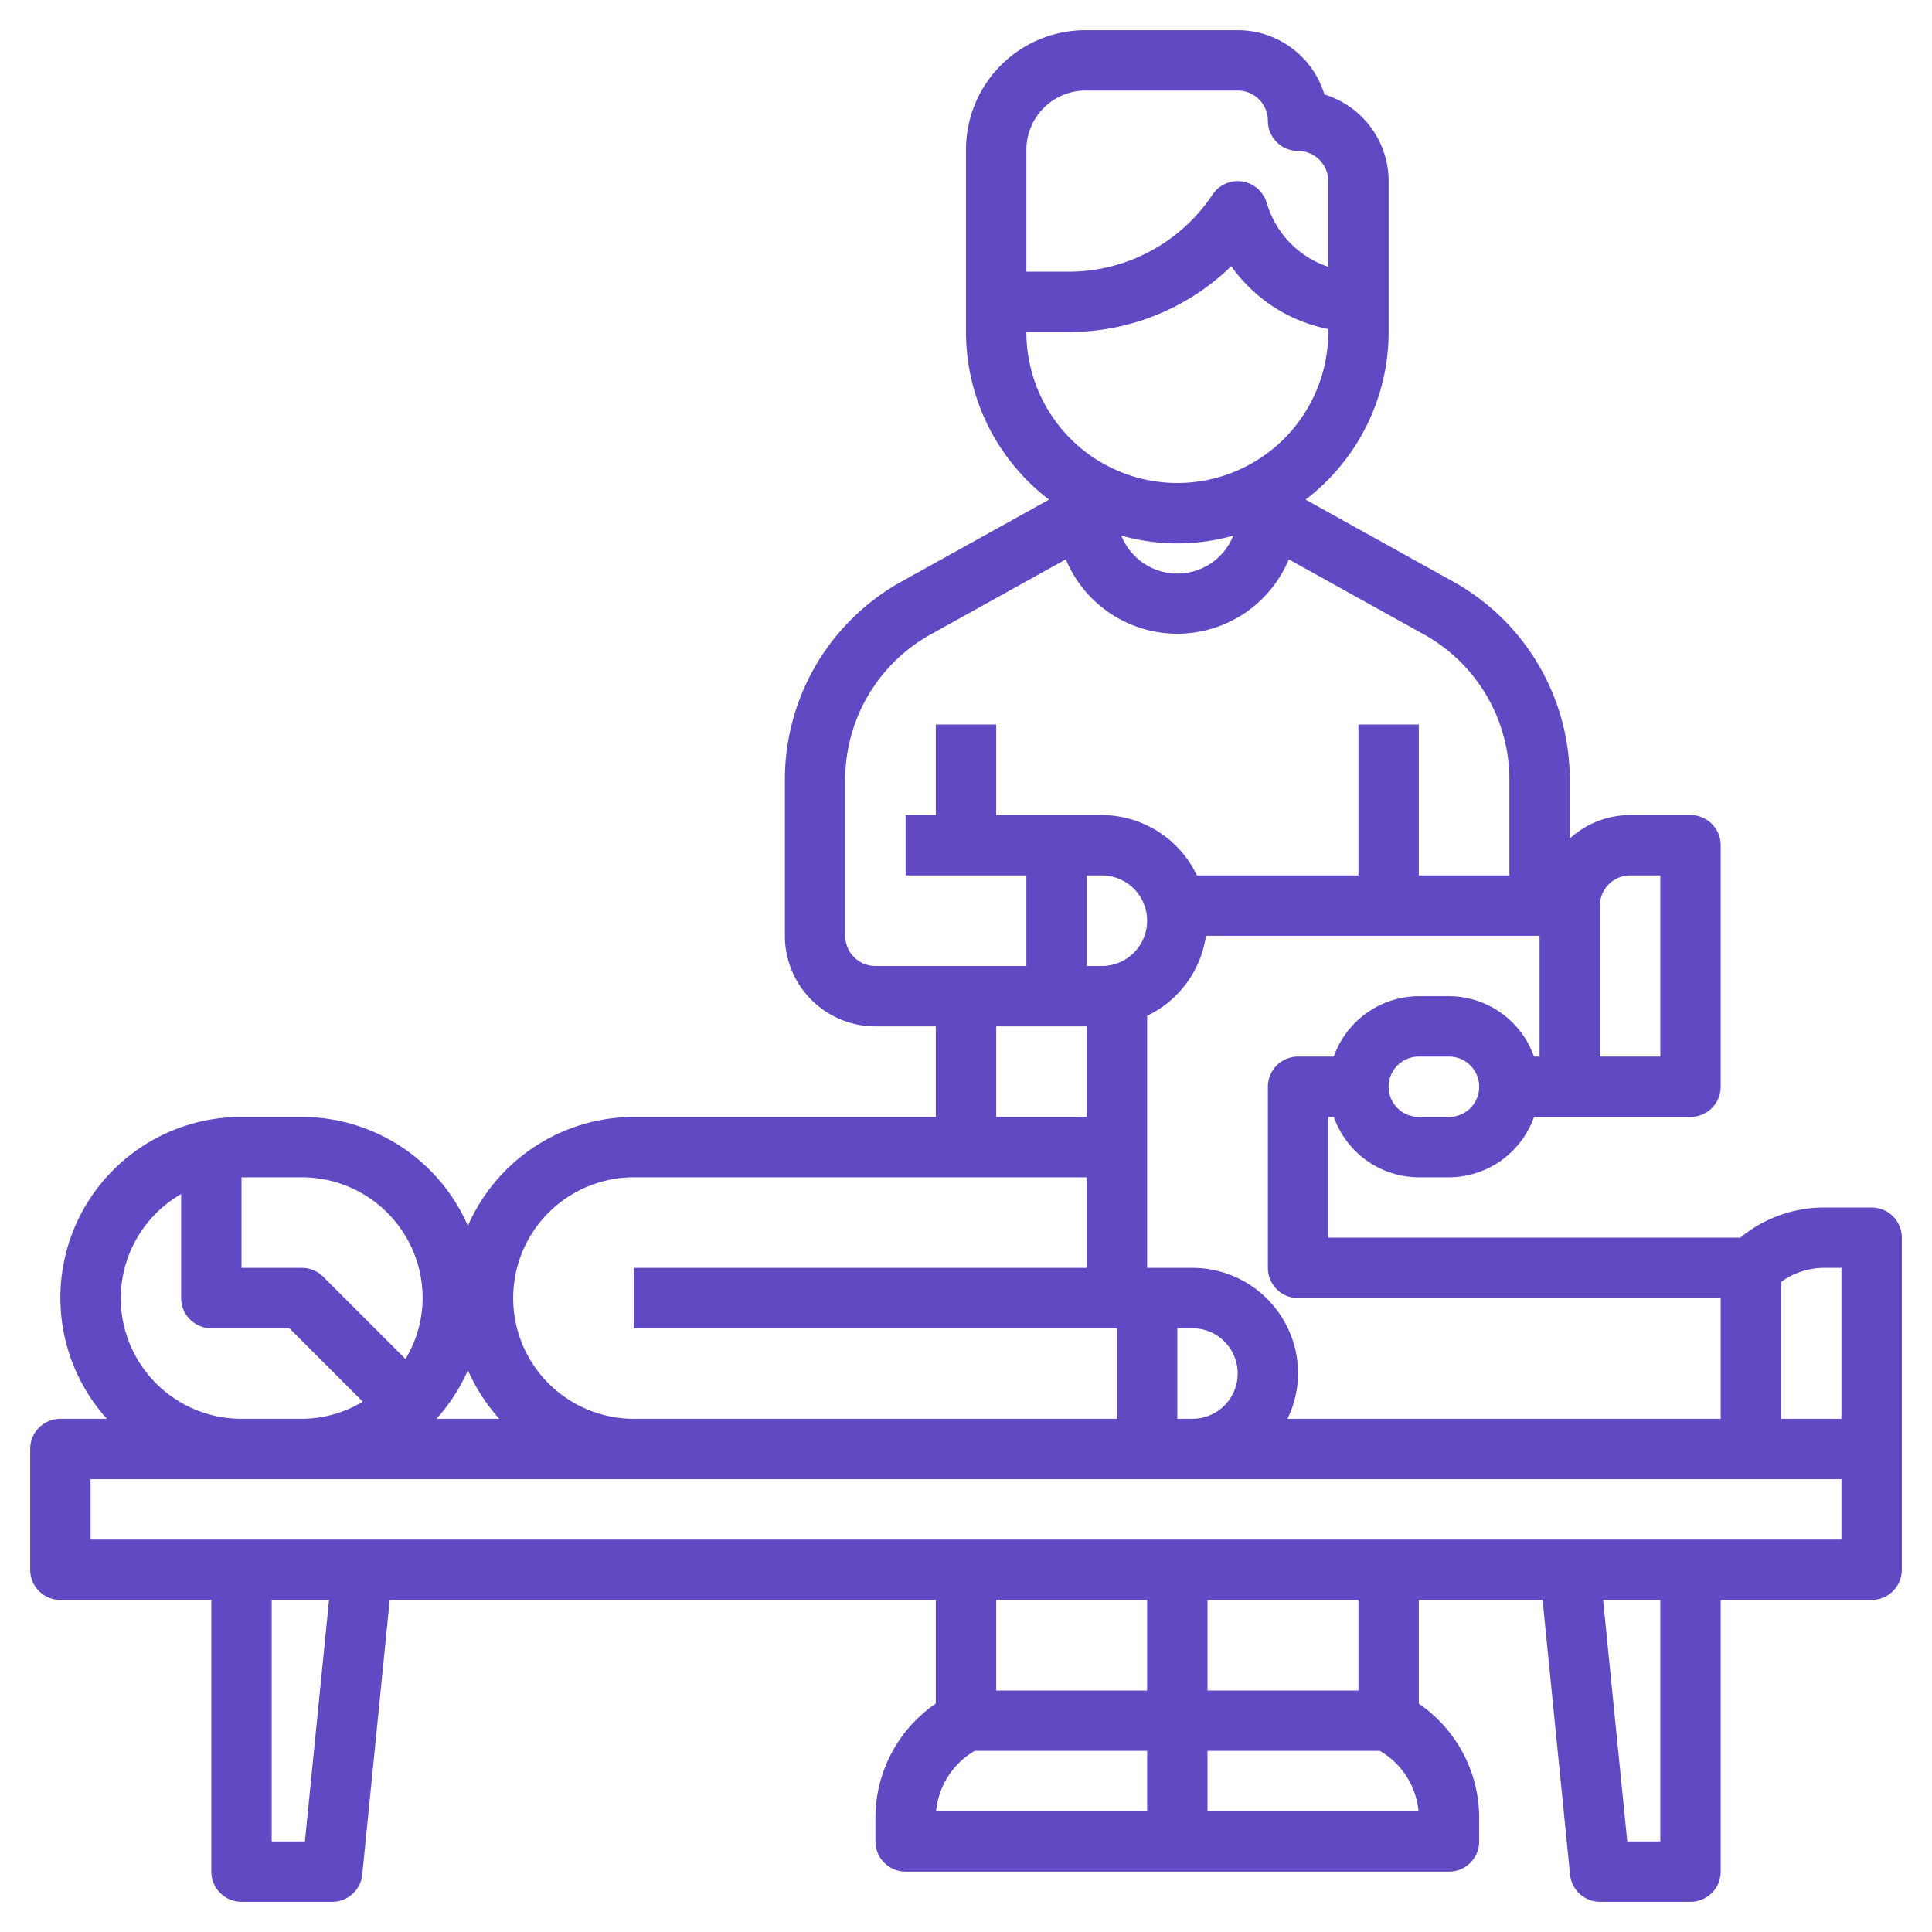 <svg xmlns="http://www.w3.org/2000/svg" version="1.1" xmlns:xlink="http://www.w3.org/1999/xlink" xmlns:svgjs="http://svgjs.com/svgjs" width="512" height="512" x="0" y="0" viewBox="0 0 64 64" style="enable-background:new 0 0 512 512" xml:space="preserve" class=""><g><path d="M62.707 40.292A1 1 0 0 0 62 40h-1.586a4.367 4.367 0 0 0-2.765 1H44v-4h.184A3 3 0 0 0 47 39h1a3 3 0 0 0 2.816-2H56a1 1 0 0 0 1-1v-8a1 1 0 0 0-1-1h-2a2.973 2.973 0 0 0-2 .779v-1.956a7.5 7.5 0 0 0-3.856-6.554l-4.895-2.719A6.985 6.985 0 0 0 46 11V6a3.006 3.006 0 0 0-2.127-2.871A3 3 0 0 0 41.006 1H35.95A3.955 3.955 0 0 0 32 4.95V11a6.985 6.985 0 0 0 2.751 5.55l-4.895 2.719A7.5 7.5 0 0 0 26 25.823V31a3 3 0 0 0 3 3h2v3H21a6.007 6.007 0 0 0-5.5 3.609A6.007 6.007 0 0 0 10 37H8a5.99 5.99 0 0 0-4.46 10H2a1 1 0 0 0-1 1v4a1 1 0 0 0 1 1h5v9a1 1 0 0 0 1 1h3a1 1 0 0 0 1-.9l.91-9.1H31v3.432a4.588 4.588 0 0 0-2 3.8V61a1 1 0 0 0 1 1h18a1 1 0 0 0 1-1v-.764a4.588 4.588 0 0 0-2-3.8V53h4.1l.91 9.1a1 1 0 0 0 .99.9h3a1 1 0 0 0 1-1v-9h5a1 1 0 0 0 1-1V41a1 1 0 0 0-.293-.708ZM60.415 42H61v5h-2v-4.532A2.424 2.424 0 0 1 60.415 42ZM48 37h-1a1 1 0 0 1 0-2h1a1 1 0 0 1 0 2Zm3-2h-.185A2.994 2.994 0 0 0 48 33h-1a3 3 0 0 0-2.816 2H43a1 1 0 0 0-1 1v6a1 1 0 0 0 1 1h14v4H42.649A3.464 3.464 0 0 0 43 45.5a3.5 3.5 0 0 0-3.5-3.5H38v-8.351A3.492 3.492 0 0 0 39.949 31H51Zm-14.5-6a1.5 1.5 0 0 1 0 3H36v-3Zm3 15a1.5 1.5 0 0 1 0 3H39v-3Zm13.793-14.707A.993.993 0 0 1 54 29h1v6h-2v-5a.991.991 0 0 1 .293-.707ZM36 3h5.006A1 1 0 0 1 42 4a1 1 0 0 0 1 1 1 1 0 0 1 1 1v2.837a3.155 3.155 0 0 1-2-2l-.051-.153a1 1 0 0 0-1.781-.239A5.724 5.724 0 0 1 35.4 9H34V4.95A1.964 1.964 0 0 1 36 3Zm-2 8h1.4a7.721 7.721 0 0 0 5.388-2.183A5.152 5.152 0 0 0 44 10.9v.1a5 5 0 0 1-10 0Zm6.853 6.743a1.994 1.994 0 0 1-3.706 0 6.809 6.809 0 0 0 3.706 0ZM28 31v-5.177a5.5 5.5 0 0 1 2.828-4.806l4.479-2.488a4 4 0 0 0 7.386 0l4.479 2.488A5.5 5.5 0 0 1 50 25.823V29h-3v-5h-2v5h-5.351a3.5 3.5 0 0 0-3.149-2H33v-3h-2v3h-1v2h4v3h-5a1 1 0 0 1-1-1Zm5 3h3v3h-3Zm-12 5h15v3H21v2h16v3H21a4 4 0 0 1 0-8Zm-4.46 8h-2.08a6.027 6.027 0 0 0 1.04-1.609A6.027 6.027 0 0 0 16.54 47ZM10 39a4 4 0 0 1 4 4 3.947 3.947 0 0 1-.567 2.019l-2.726-2.726A1 1 0 0 0 10 42H8v-3Zm-6 4a3.987 3.987 0 0 1 2-3.444V43a1 1 0 0 0 1 1h2.586l2.433 2.433A3.947 3.947 0 0 1 10 47H8a4 4 0 0 1-4-4Zm6.1 18H9v-8h1.9ZM38 53v3h-5v-3Zm-5.71 5H38v2h-6.99a2.589 2.589 0 0 1 1.28-2ZM40 60v-2h5.71a2.589 2.589 0 0 1 1.28 2Zm5-4h-5v-3h5Zm10 5h-1.095l-.8-8H55Zm6-10H3v-2h58Z" fill="#6149C4" data-original="#000000" opacity="1" class=""></path></g></svg>